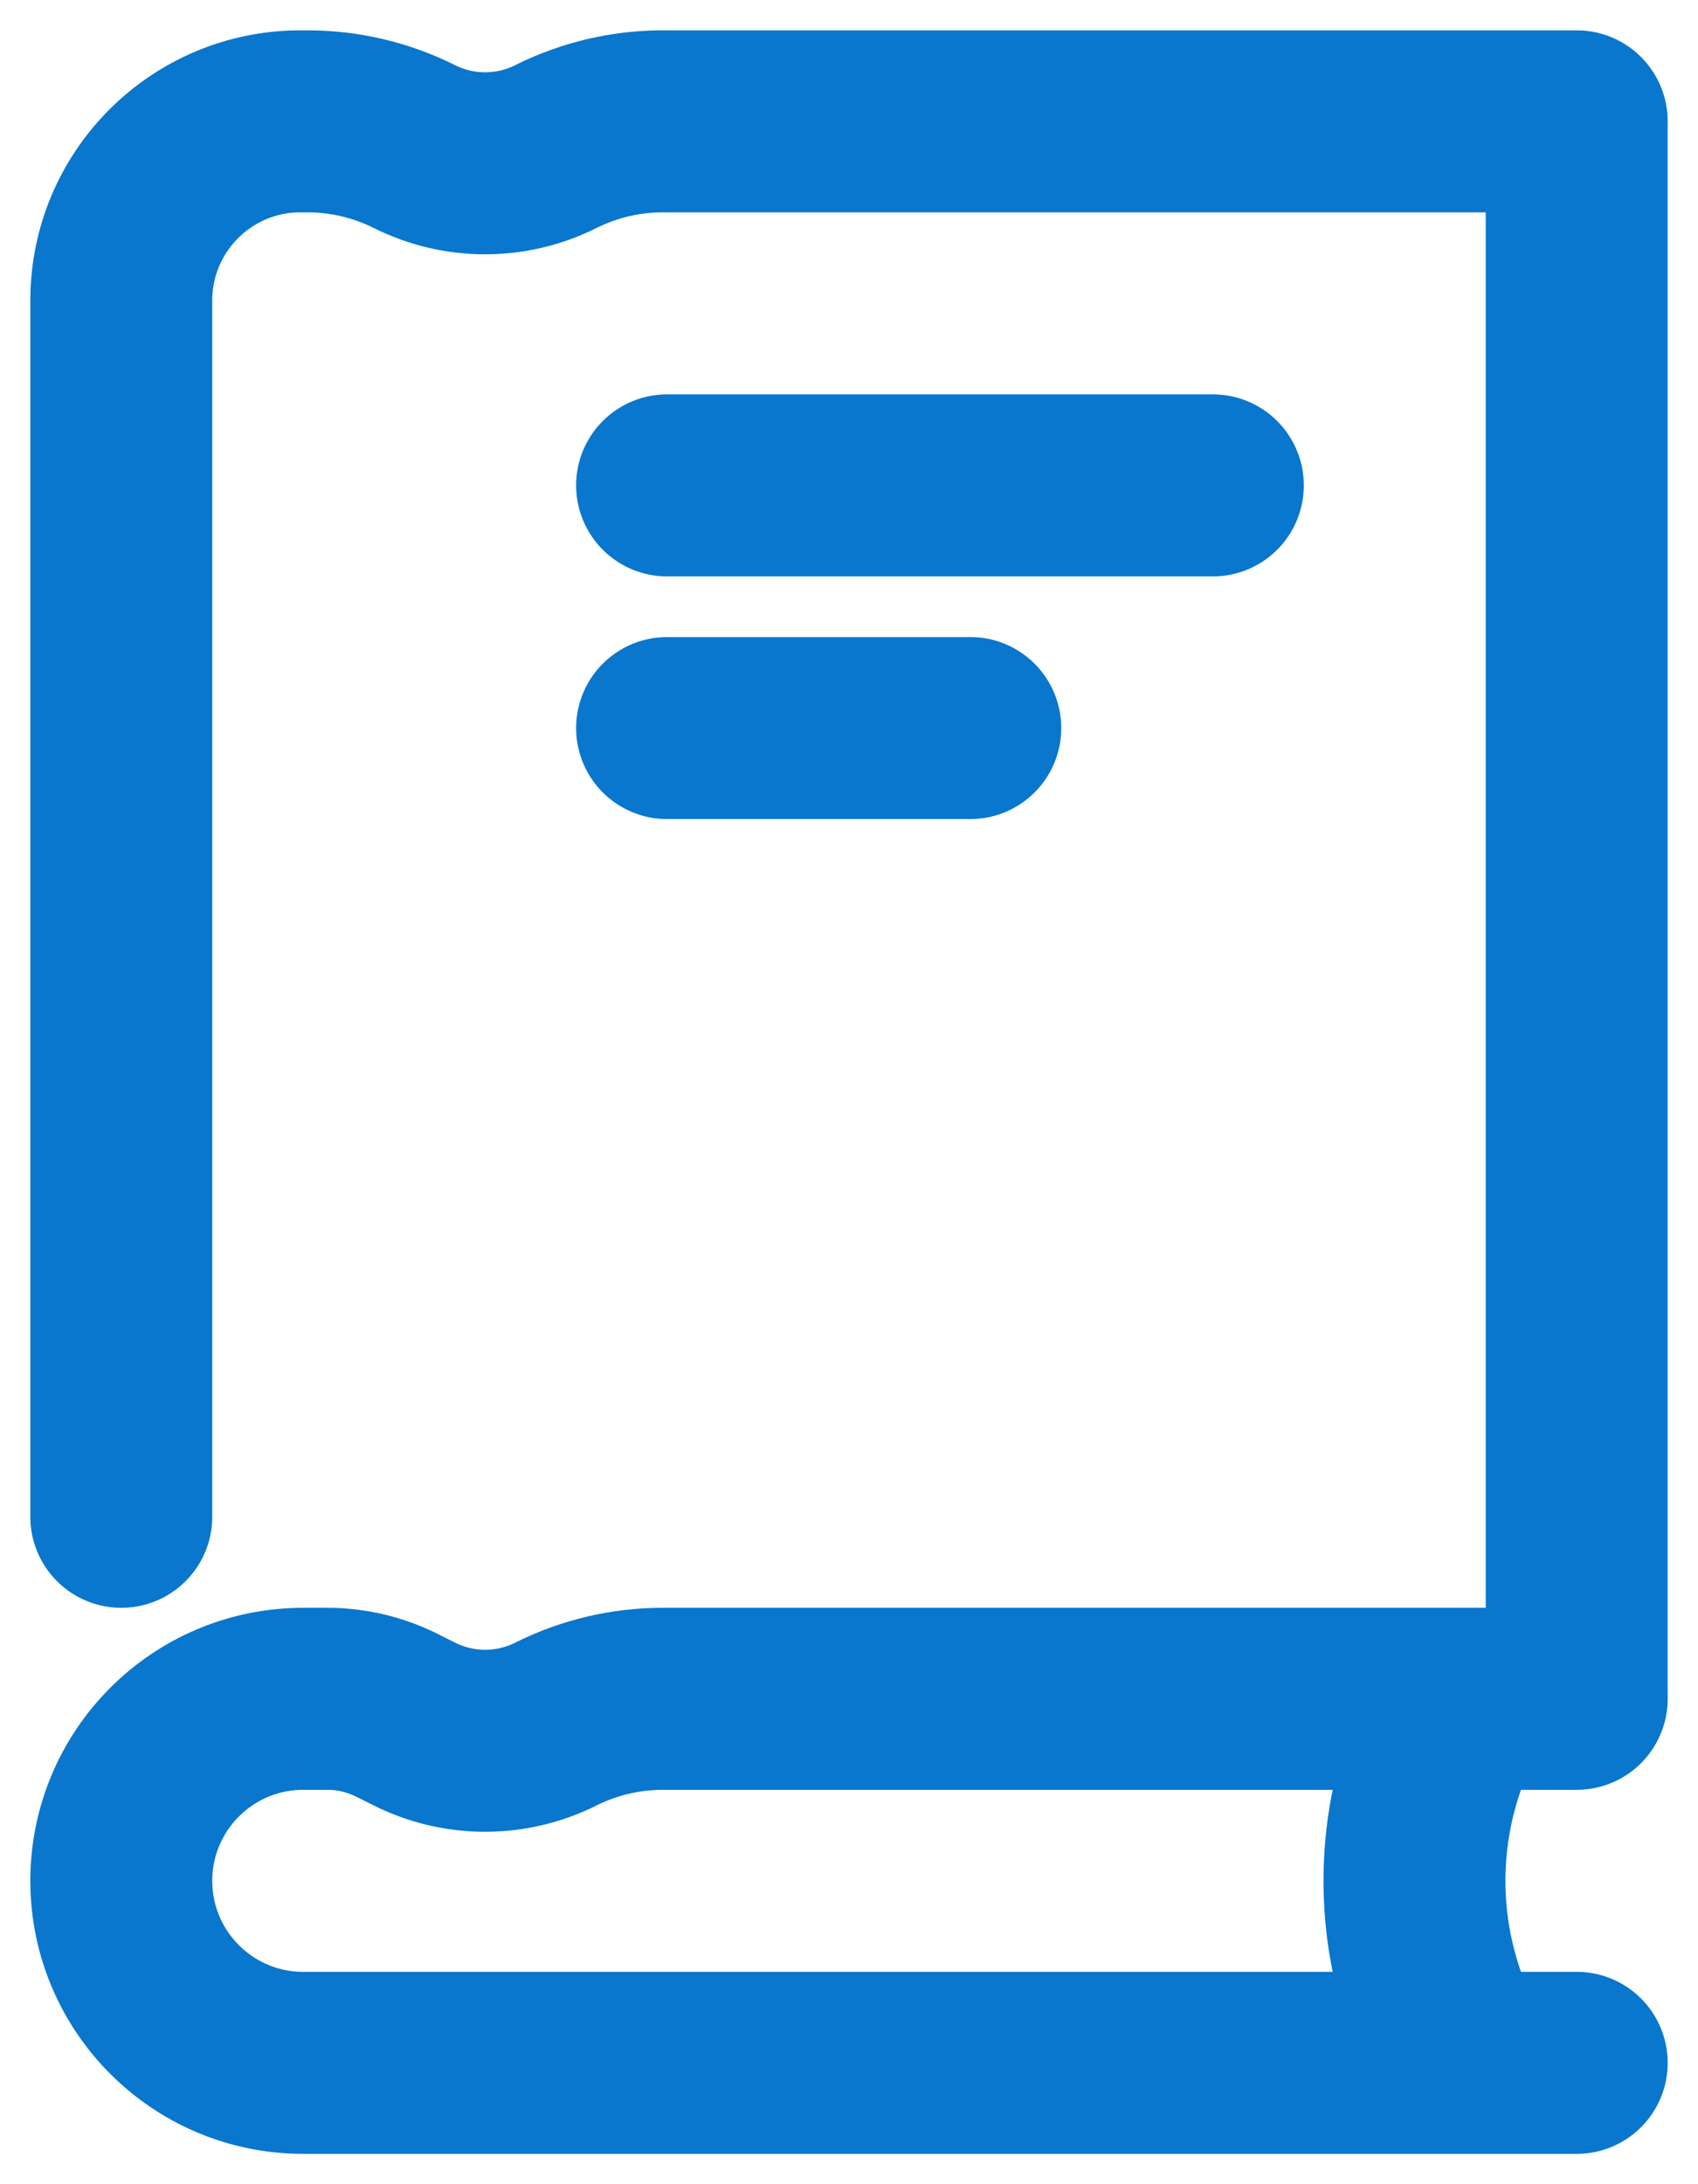 <?xml version="1.0" encoding="UTF-8"?> <svg xmlns="http://www.w3.org/2000/svg" width="14" height="18" viewBox="0 0 14 18" fill="none"> <path d="M13 17H12M1 12.5V2.477C1 1.661 1.661 1 2.477 1H2.536C2.841 1 3.142 1.071 3.415 1.207V1.207C3.783 1.392 4.217 1.392 4.585 1.207V1.207C4.858 1.071 5.159 1 5.464 1H13V14H12M12 14H5.464C5.159 14 4.858 14.071 4.585 14.207V14.207C4.217 14.392 3.783 14.392 3.415 14.207L3.269 14.134C3.092 14.046 2.897 14 2.699 14H2.5C1.672 14 1 14.672 1 15.5V15.5C1 16.328 1.672 17 2.5 17H12M12 14L11.816 14.551C11.611 15.167 11.611 15.833 11.816 16.449L12 17M5.5 4H10M5.5 6H8" stroke="#0977CD" stroke-width="1.5" stroke-linecap="round" stroke-linejoin="round"></path> </svg> 